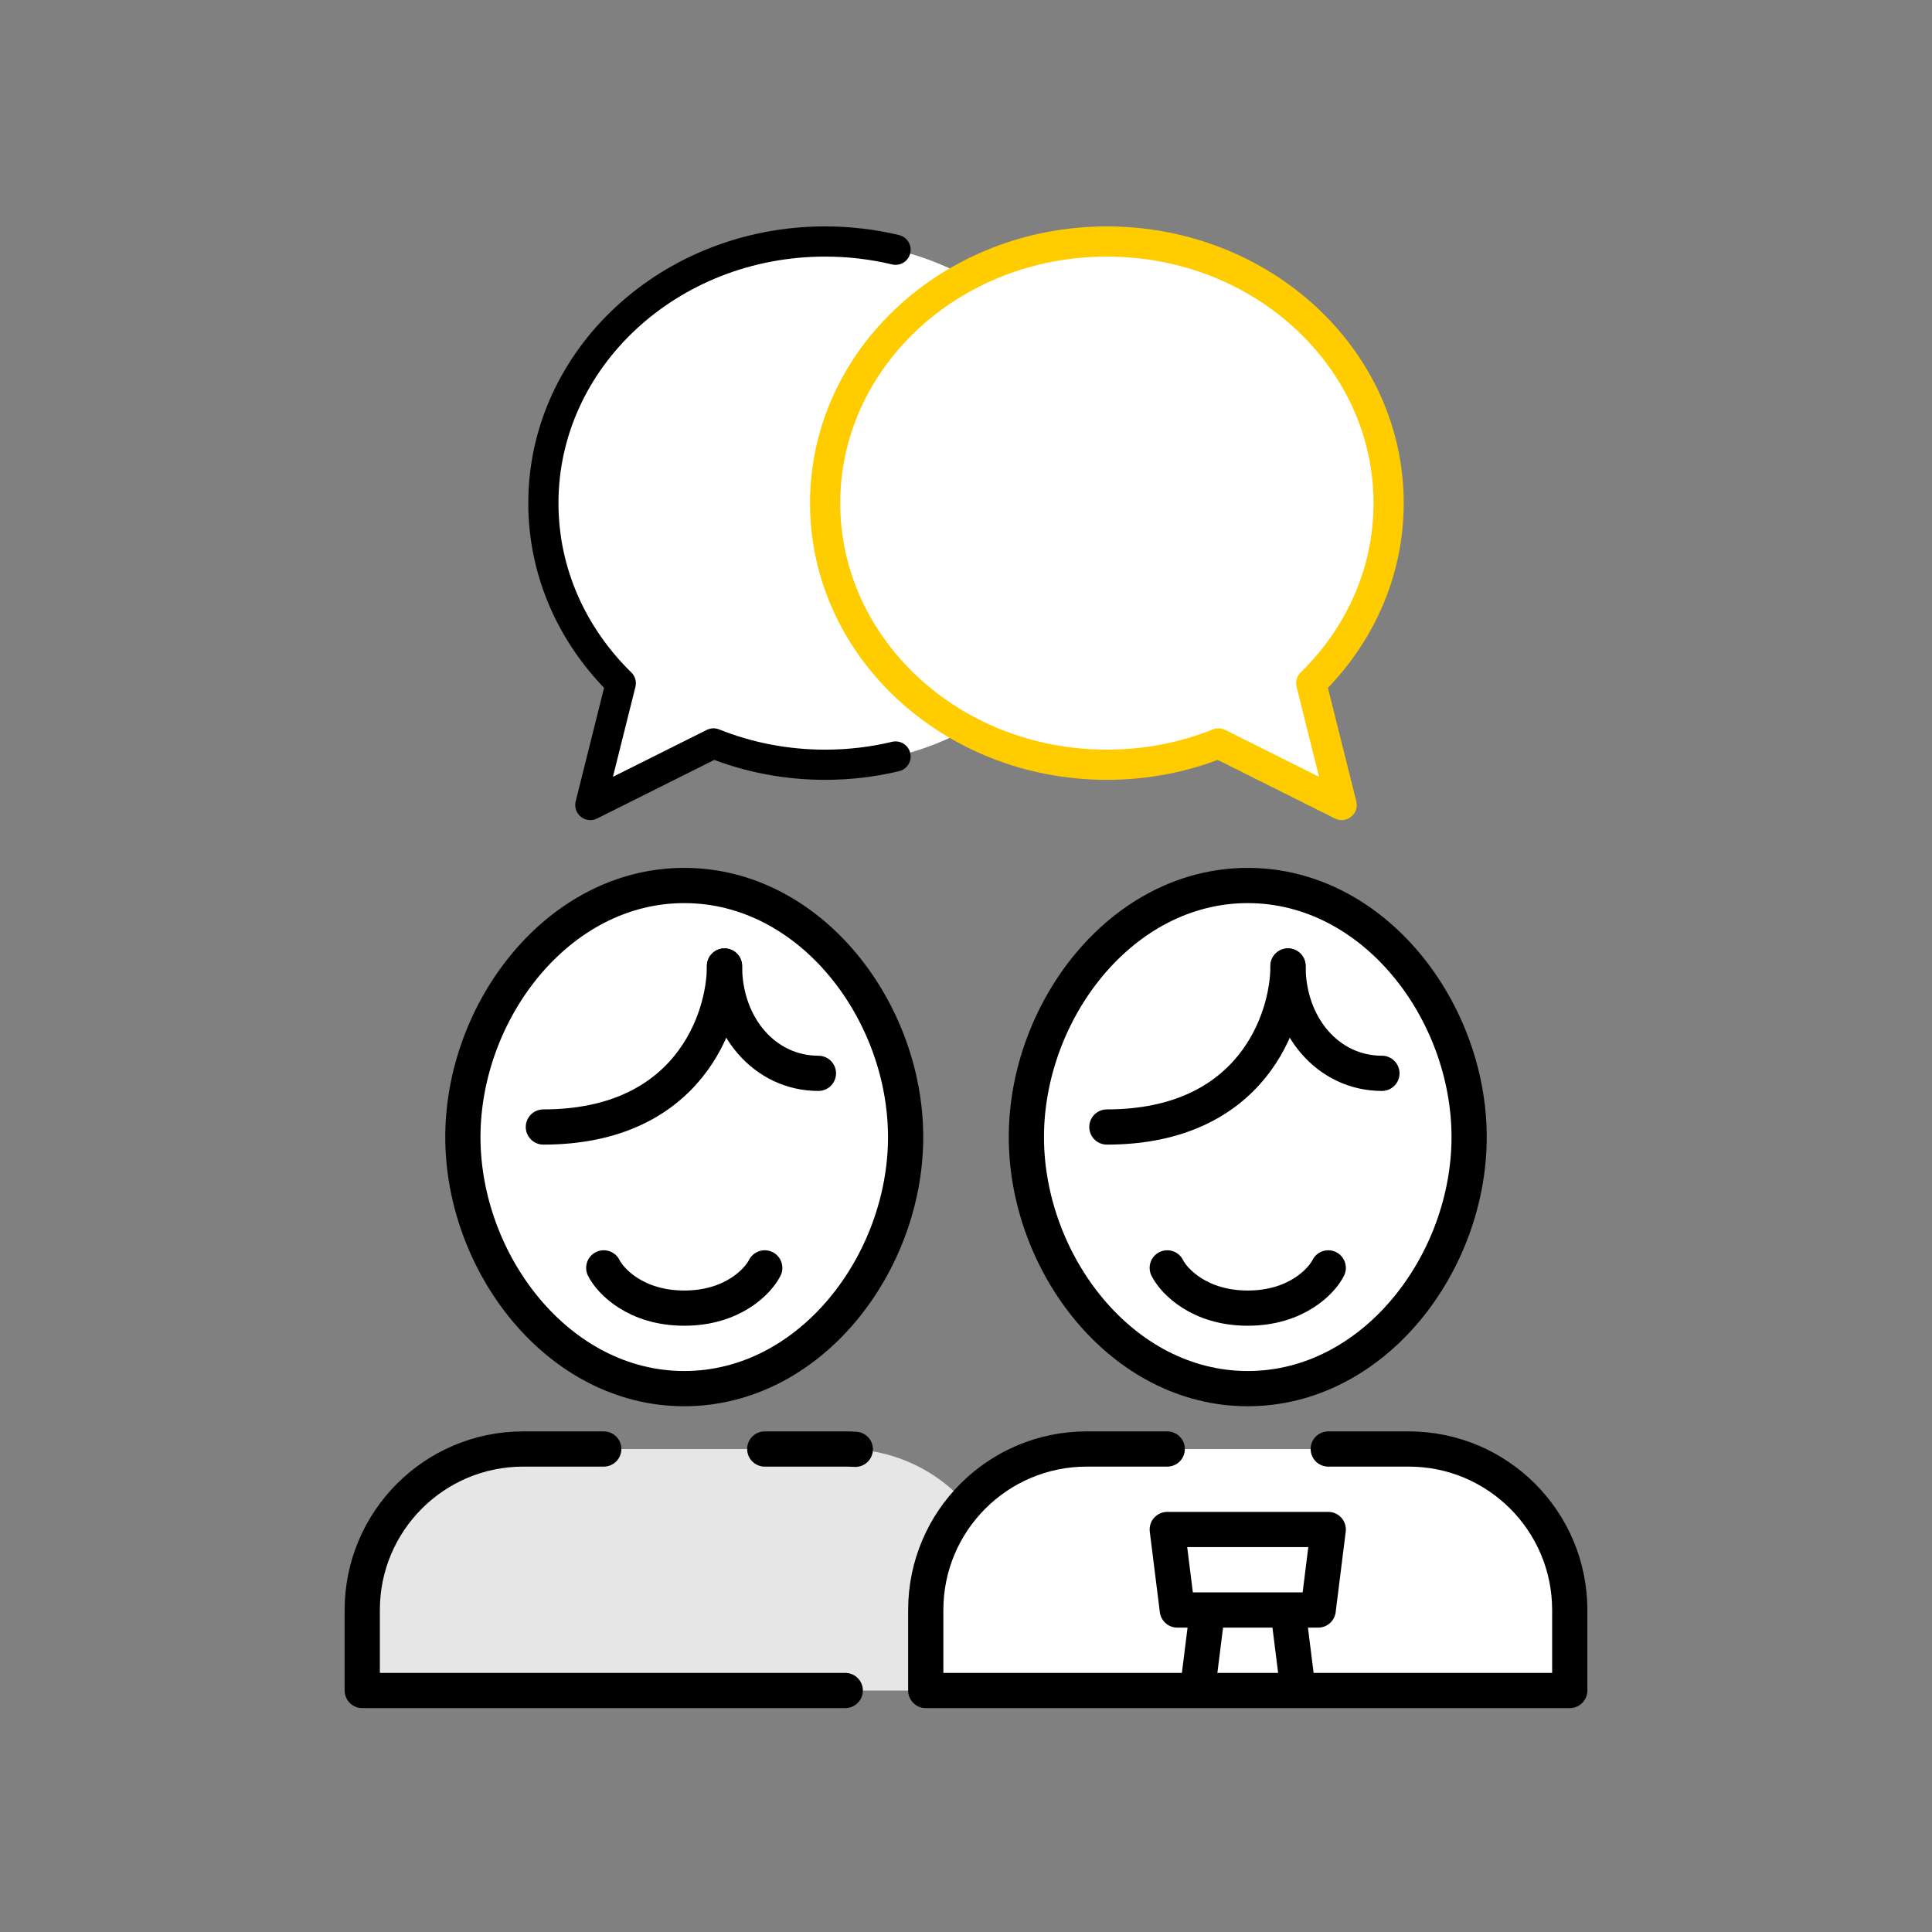 <svg width="96" height="96" viewBox="0 0 96 96" fill="none" xmlns="http://www.w3.org/2000/svg">
<rect x="0" y="0" width="96" height="96" fill="#808080" stroke="none"/>
<path d="M23 56.5C23 62.75 27.714 69 34 69C40.286 69 45 62.75 45 56.5C45 50.25 40.286 44 34 44C27.714 44 23 50.25 23 56.5Z" fill="white"/>
<path d="M50 80C50 75.582 46.418 72 42 72H26C21.582 72 18 75.582 18 80V84H50V80Z" fill="white"/>
<path d="M50 80C50 75.582 46.418 72 42 72H26C21.582 72 18 75.582 18 80V84H50V80Z" fill="black" fill-opacity="0.1"/>
<path d="M23 56.5C23 62.75 27.714 69 34 69C40.286 69 45 62.75 45 56.5C45 50.25 40.286 44 34 44C27.714 44 23 50.25 23 56.5Z" stroke="black" stroke-width="1.75" stroke-linejoin="round"/>
<path d="M30 72H26C21.582 72 18 75.582 18 80V84H42M38 72H42C42.168 72 42.335 72.005 42.5 72.015" stroke="black" stroke-width="1.75" stroke-linecap="round" stroke-linejoin="round"/>
<path d="M36 48C36 50.667 34.2 56 27 56" stroke="black" stroke-width="1.75" stroke-linecap="round"/>
<path d="M40.667 53.333C38 53.333 36 51 36 48" stroke="black" stroke-width="1.75" stroke-linecap="round"/>
<path d="M30 63C30.333 63.667 31.6 65 34 65C36.4 65 37.667 63.667 38 63" stroke="black" stroke-width="1.75" stroke-linecap="round"/>
<path d="M51 56.5C51 62.75 55.714 69 62 69C68.286 69 73 62.75 73 56.5C73 50.25 68.286 44 62 44C55.714 44 51 50.25 51 56.5Z" fill="white"/>
<path d="M78 80C78 75.582 74.418 72 70 72H54C49.582 72 46 75.582 46 80V84H78V80Z" fill="white"/>
<path d="M51 56.5C51 62.75 55.714 69 62 69C68.286 69 73 62.75 73 56.5C73 50.25 68.286 44 62 44C55.714 44 51 50.25 51 56.5Z" stroke="black" stroke-width="1.75" stroke-linejoin="round"/>
<path d="M58 72H54C49.582 72 46 75.582 46 80V84H78V80C78 75.582 74.418 72 70 72H66" stroke="black" stroke-width="1.75" stroke-linecap="round" stroke-linejoin="round"/>
<path d="M64 48C64 50.667 62.2 56 55 56" stroke="black" stroke-width="1.75" stroke-linecap="round"/>
<path d="M68.667 53.333C66 53.333 64 51 64 48" stroke="black" stroke-width="1.75" stroke-linecap="round"/>
<path d="M58 63C58.333 63.667 59.6 65 62 65C64.4 65 65.667 63.667 66 63" stroke="black" stroke-width="1.75" stroke-linecap="round"/>
<path d="M58 76H62H66L65.5 80H58.5L58 76Z" stroke="black" stroke-width="1.75" stroke-linejoin="round"/>
<path d="M60 80L59.5 84" stroke="black" stroke-width="1.75"/>
<path d="M64 80L64.5 84" stroke="black" stroke-width="1.75"/>
<path fill-rule="evenodd" clip-rule="evenodd" d="M30.846 33.95C28.462 31.619 27 28.468 27 25C27 17.82 33.268 12 41 12C48.732 12 55 17.82 55 25C55 32.18 48.732 38 41 38C39.03 38 37.154 37.622 35.454 36.94L29.333 40L30.846 33.95Z" fill="white"/>
<path d="M44.5 12.41C43.381 12.142 42.209 12 41 12C33.268 12 27 17.82 27 25C27 28.468 28.462 31.619 30.846 33.95L29.333 40L35.454 36.94C37.154 37.622 39.03 38 41 38C42.209 38 43.381 37.858 44.5 37.59" stroke="black" stroke-width="1.5" stroke-linecap="round" stroke-linejoin="round"/>
<path fill-rule="evenodd" clip-rule="evenodd" d="M65.154 33.95C67.538 31.619 69 28.468 69 25C69 17.82 62.732 12 55 12C47.268 12 41 17.82 41 25C41 32.18 47.268 38 55 38C56.97 38 58.846 37.622 60.546 36.94L66.667 40L65.154 33.95Z" fill="white"/>
<path d="M65.154 33.95L64.63 33.414C64.439 33.6 64.362 33.873 64.427 34.132L65.154 33.95ZM60.546 36.94L60.882 36.269C60.69 36.173 60.466 36.164 60.267 36.244L60.546 36.94ZM66.667 40L66.331 40.671C66.593 40.802 66.907 40.768 67.136 40.585C67.364 40.402 67.465 40.102 67.394 39.818L66.667 40ZM68.25 25C68.25 28.25 66.881 31.212 64.63 33.414L65.678 34.486C68.194 32.026 69.75 28.686 69.75 25H68.25ZM55 12.75C62.371 12.75 68.25 18.286 68.25 25H69.75C69.75 17.355 63.093 11.25 55 11.25V12.75ZM41.75 25C41.75 18.286 47.629 12.75 55 12.75V11.25C46.907 11.25 40.25 17.355 40.25 25H41.75ZM55 37.25C47.629 37.25 41.75 31.714 41.75 25H40.25C40.25 32.645 46.907 38.75 55 38.75V37.25ZM60.267 36.244C58.655 36.891 56.874 37.25 55 37.25V38.75C57.067 38.75 59.037 38.353 60.826 37.636L60.267 36.244ZM67.002 39.329L60.882 36.269L60.211 37.611L66.331 40.671L67.002 39.329ZM64.427 34.132L65.939 40.182L67.394 39.818L65.882 33.768L64.427 34.132Z" fill="#FFCC00"/>
</svg>
